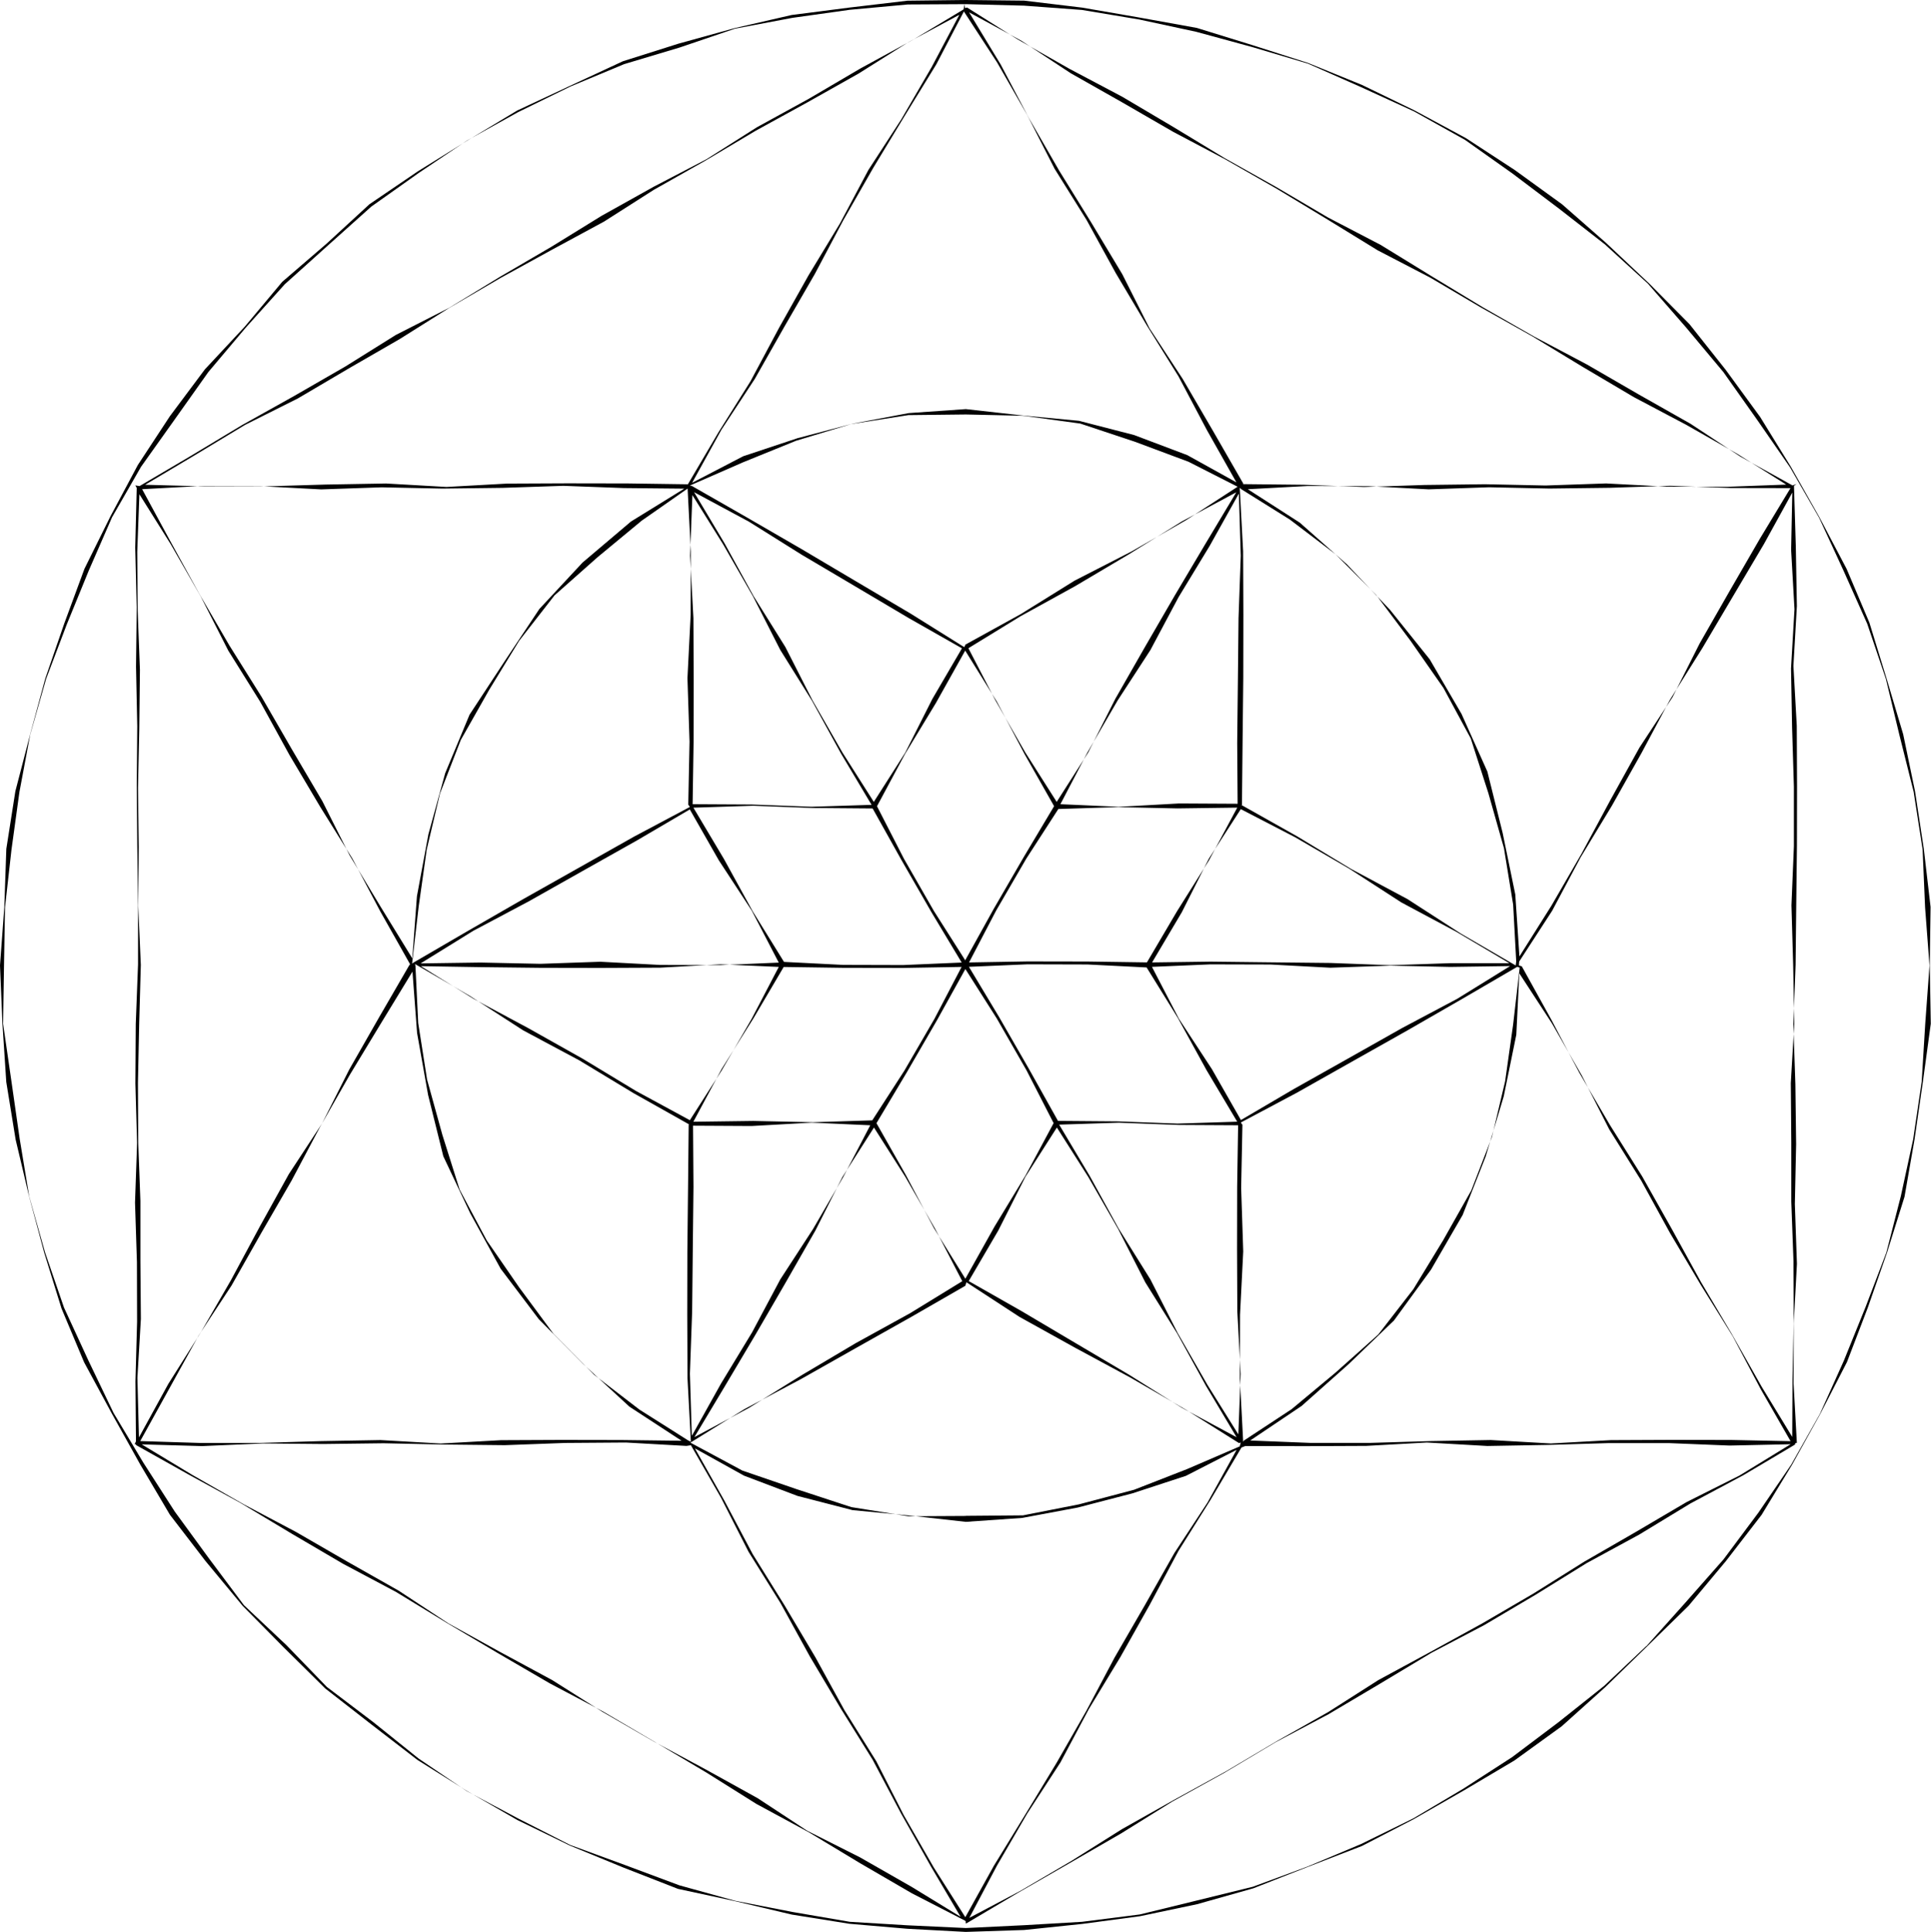 <?xml version="1.0" encoding="UTF-8"?><svg id="Layer_2" xmlns="http://www.w3.org/2000/svg" viewBox="0 0 362.97 363.12"><g id="Layer_1-2"><g><path d="M309.86,53.15l-7.98-7.51-8.25-7.24-8.89-6.44-9.19-6-9.66-5.21-9.86-4.78-10.15-4.14-10.43-3.34-10.47-3.24-10.78-1.95-10.79-1.87L192.52,.12l-10.97-.12-10.97,.13-10.9,1.29-10.88,1.4-10.69,2.46-10.56,2.92-10.46,3.31-9.95,4.62-9.92,4.64-9.39,5.65-9.3,5.79-9.08,6.17-8.08,7.43-8.32,7.16-7.04,8.42-7.49,8.02-6.57,8.79-6.03,9.18-5.17,9.68-4.87,9.83-3.8,10.29-3.57,10.35-2.86,10.56-2.76,10.61-1.7,10.84-.38,10.97-.81,10.94,.46,10.96,.72,10.95,1.76,10.83,2.53,10.67,2.84,10.58,3.25,10.48,4.25,10.12,5.22,9.65,5.33,9.56,5.58,9.45,6.69,8.7,7,8.44,7.71,7.8,7.8,7.71,8.65,6.74,8.68,6.69,9.28,5.82,9.49,5.47,9.85,4.79,10.13,4.16,10.22,3.99,10.73,2.31,10.66,2.52,10.82,1.73,10.92,.94,10.96,.59,10.97-.36,10.91-1.14,10.87-1.45,10.74-2.26,10.56-2.98,10.21-4.01,10.22-3.95,9.73-5.04,9.5-5.44,9.43-5.59,8.89-6.43,8.16-7.33,7.85-7.64,7.83-7.67,7.03-8.42,6.71-8.69,5.7-9.38,5.32-9.58,5.02-9.75,3.92-10.24,3.61-10.34,3.28-10.47,1.89-10.81,1.57-10.84,1.48-10.88-.19-10.98,.15-10.97-1.27-10.9-1.65-10.83-2.23-10.73-3.13-10.5-3.22-10.48-4.28-10.1-5.11-9.7-5.39-9.52-5.75-9.33-6.47-8.85-6.82-8.6-7.73-7.8Zm-.4,256.22l-7.95,7.51-8.55,6.8-8.72,6.57-9.17,5.93-9.4,5.58-9.82,4.82-10.08,4.24-10.27,3.79-10.63,2.61-10.63,2.6-10.86,1.38-10.91,.64-10.91,.53-10.91-.51-10.91-.66-10.78-1.85-10.73-2.09-10.54-2.92-10.24-3.82-10.27-3.76-9.75-4.96-9.67-5.14-9.07-6.14-8.53-6.85-8.72-6.61-7.61-7.86-7.98-7.51-6.56-8.77-6.44-8.82-5.9-9.18-5.61-9.37-4.73-9.85-4.58-9.94-3.56-10.36-2.98-10.54-1.79-10.8-1.55-10.81-1.57-10.84,.17-10.95,.19-10.93,1.22-10.86,1.49-10.82,2.02-10.75,3-10.52,3.88-10.22,4.13-10.11,4.38-10.03,5.45-9.49,6.34-8.91,6.32-8.91,7.04-8.35,7.31-8.13,8.13-7.31,8.15-7.3,8.93-6.33,9.08-6.1,9.57-5.31,9.82-4.81,10.1-4.21,10.48-3.14,10.37-3.53,10.76-2.03,10.83-1.52,10.89-1,10.93-.06,10.92,.28,10.9,.81,10.78,1.8,10.67,2.3,10.54,2.87,10.49,3.12,10.01,4.43,9.95,4.56,9.56,5.34,8.93,6.33,8.72,6.58,8.63,6.72,8.09,7.38,7.19,8.26,7.01,8.38,6.31,8.92,6.22,8.98,5.46,9.47,4.58,9.93,4.46,9.99,3.51,10.36,2.56,10.63,2.66,10.61,1.68,10.81,.47,10.93,.83,10.91-.8,10.91-.67,10.91-1.6,10.82-2.32,10.69-2.72,10.6-3.9,10.22-4.1,10.13-4.49,9.98-5.39,9.53-6.18,9.04-6.54,8.76-7.23,8.2-7.29,8.14Z"/><path d="M337.76,271.25l-.62-11.23,.03-11.24,.6-11.24-.39-11.24,.24-11.24-.14-11.24-.38-11.24,.42-11.24,.12-11.24,.13-11.24,.02-11.23-.05-11.24-.63-11.24,.65-11.24-.2-11.25-.34-11.24v-.11l.47-.35-.74,.28-9.81-5.42-9.37-6.17-9.75-5.52-9.7-5.61-9.91-5.24-9.73-5.56-9.59-5.81-9.55-5.87-9.95-5.18-9.65-5.68-9.77-5.48-9.58-5.81-9.65-5.71-9.91-5.24-9.75-5.54-9.49-5.98-.41,.1-.04-.74-.23,1-9.59,5.75-9.82,5.36-9.64,5.66-9.8,5.38-9.45,5.99-9.92,5.17-9.77,5.45-9.52,5.87-9.66,5.64-9.55,5.82-9.98,5.08-9.49,5.93-9.69,5.58-9.76,5.45-9.59,5.77-9.65,5.68-.79-.13,.26,.48-.28,11.19,.28,11.19-.13,11.2,.23,11.19-.09,11.19,.09,11.19,.15,11.2v11.19l-.43,11.2-.07,11.19,.32,11.19-.39,11.2,.36,11.2,.03,11.2-.31,11.2,.1,11.2-.05,.2-.2,.37,.33,.12-.1,.06,9.79,5.49,9.85,5.39,9.63,5.78,9.69,5.68,9.92,5.27,9.59,5.85,9.67,5.72,9.71,5.65,9.94,5.25,9.68,5.69,9.66,5.73,9.52,5.97,9.89,5.35,9.62,5.8,9.72,5.65,10.01,5.15,.16,.26-.12,.09,.14,.17,9.67-5.73,9.75-5.6,9.74-5.62,9.55-5.94,9.84-5.44,9.65-5.76,9.94-5.26,9.67-5.73,9.64-5.79,9.96-5.23,9.68-5.72,9.56-5.92,9.89-5.37,9.61-5.84,9.93-5.3,9.68-5.74,.03-.21,.07,.22v-.32l.29-.03Zm-156.31,89.08l-5.94-9.36-5.64-9.83-5.15-10.11-6-9.62-5.46-9.94-5.79-9.75-5.99-9.63-5.31-10.03-5.55-9.84,9.24,5.13,10.02,3.8,10.38,2.68,10.65,1.01,10.64,1.19,10.61-.74,10.43-1.95,10.25-2.66,10.09-3.3,9.52-4.88-5.48,9.92-6.22,9.47-5.57,9.84-5.66,9.79-5.3,10-5.62,9.82-5.86,9.68-5.92,9.65-5.37,9.67Zm.1-75.41l-10.82,.06-10.7-1.72-10.28-3.37-10.21-3.5-9.51-5.11-.25-.14,10.14-6.29,10.54-5.6,10.38-5.86,10.4-5.85,10.34-5.95-.13,.07,.21-.66,9.98,6.51,10.4,5.77,10.47,5.65,10.3,5.96,10.08,6.33,.34-.09-.2,.72-9.89,4.26-9.97,3.89-10.35,2.74-10.53,2.07-10.73,.09Zm-104.02-102.34l.87,11.58,2.07,11.64,2.86,11.52,5.07,10.74,5.71,10.4,7.16,9.47,8.33,8.42,8.71,8.03,9.81,6.41-11.28-.14-11.33-.02-11.33,.05-11.33,.63-11.33-.65-11.34,.2-11.33,.34h-11.34l-11.15-.35,5.41-9.78,5.5-9.95,6.25-9.51,5.6-9.89,5.69-9.84,5.33-10.05,5.64-9.87,5.89-9.73,5.88-9.65ZM26.24,91.97l11.38-.62,11.38,.03,11.38,.6,11.37-.39,11.38,.24,11.38-.14,11.38-.38,11.39,.42,11.34,.11-10.02,6.18-9.1,7.71-8.12,8.73-6.59,9.91-6.53,9.95-4.58,11-3.15,11.46-2.16,11.66-.87,11.68-5.92-9.64-5.87-9.73-5.11-10.16-5.76-9.79-5.68-9.84-6.04-9.64-5.72-9.82-5.48-9.96-5.42-10-.22,.43ZM181.21,2.2l6.21,9.53,5.65,9.85,5.16,10.13,6.02,9.64,5.47,9.96,5.8,9.77,6,9.65,5.32,10.06,5.57,9.87-9.23-5.12-10.01-3.78-10.36-2.67-10.64-1.01-10.62-1.19-10.74,.75-10.55,1.99-10.36,2.73-10.2,3.39-9.6,4.99,5.51-9.98,6.26-9.53,5.61-9.9,5.69-9.85,5.33-10.06,5.65-9.88,5.89-9.74,5.96-9.71,5.27-10.1-.06,.19Zm103.79,178.53l-.09,.73-10.32-6-10.03-6.48-10.52-5.62-10.21-6.17-10.4-5.85-.28,.13,.3-.17,.12-11.92,.13-11.93,.02-11.92-.05-11.93-.63-11.93,.28,.27,9.12,5.7,8.6,6.53,7.64,7.64,6.47,8.64,6.17,8.84,5.14,9.5,3.31,10.28,2.93,10.34,1.73,10.61,.58,10.72Zm-50.47-88.78l11.29-.61,11.36,.03,11.36,.6,11.36-.39,11.36,.24,11.37-.14,11.36-.38,11.37,.42,11.2,.02-5.77,9.54-5.67,9.8-5.62,9.83-5.11,10.12-6.22,9.48-5.49,9.91-5.37,9.98-5.68,9.81-6.02,9.55-.78-11.65-2.38-11.58-2.87-11.52-4.86-10.84-5.98-10.26-7.42-9.25-8.13-8.59-8.87-7.84-9.78-6.29Zm-52.39,88.96l5.1-9.76,5.66-9.75,6.04-9.35,11.11-.35,11.27,.24,11.25-.15-5.31,9.91-6,9.55-5.67,9.63-11.17-.16-11.27-.02-11.01,.19Zm-.69-.4l-5.91-9.3-5.61-9.78-5.08-9.9,5.25-9.79,5.84-9.64,5.49-9.82,5.93,9.55,5.27,9.97,5.51,9.72-5.72,9.59-5.65,9.75-5.34,9.63Zm17.19-29.78l-5.91-9.3-5.61-9.78-5.09-9.82,9.8-6.01,10.26-5.65,10.07-5.97,9.96-6.18,10.27-5.5-5.75,9.6-5.75,9.69-5.65,9.75-5.59,9.78-5.09,10.08-5.93,9.29Zm-34.38,0l-5.91-9.3-5.61-9.77-5.12-10.06-5.97-9.56-5.43-9.88-5.76-9.66,10.29,5.53,9.93,6.22,10.08,5.96,10.08,5.97,9.98,5.67-5.56,9.51-5.09,10.08-5.93,9.29Zm16.5,30.18l-11,.47-11.27-.03-11.12-.56-5.85-9.45-5.43-9.88-5.75-9.66,11.24-.36,11.27,.42,11.18,.09,5.45,9.75,5.62,9.77,5.67,9.44Zm0,.8l-5.1,9.76-5.66,9.75-6.04,9.35-11.11,.35-11.27-.24-11.25,.15,5.31-9.91,6-9.55,5.67-9.63,11.17,.16,11.27,.02,11.01-.19Zm.69,.4l5.91,9.3,5.61,9.78,5.08,9.9-5.25,9.79-5.85,9.64-5.49,9.82-5.93-9.55-5.27-9.97-5.51-9.72,5.72-9.59,5.65-9.75,5.34-9.63Zm.69-.4l11-.47,11.27,.03,11.12,.56,5.85,9.45,5.43,9.88,5.75,9.66-11.24,.36-11.27-.42-11.18-.09-5.45-9.75-5.62-9.77-5.67-9.44Zm51.1-29.63l10.22,5.29,10.13,5.88,9.84,6.37,10.34,5.52,9.95,5.89h-11.1l-11.27,.38-11.27-.42-11.27-.12-11.27-.13-10.98,.15,5.59-9.44,5.09-10.08,6-9.3Zm-33.91-.94l5.1-9.76,5.66-9.74,6.15-9.46,5.3-9.95,5.85-9.64,5.48-9.82,.36,11.68-.42,11.71-.12,11.71-.13,11.72,.08,11.48-11.02-.06-11.27,.63-11.01-.49Zm33.65-59.88l-10.01,6.49-10.34,5.93-10.62,5.44-10.14,6.3-10.45,5.76,.04,.05-.21,.4-10.09-6.31-10.24-6.05-10.23-6.06-10.3-5.96-10.33-5.91-.39-.08,9.95-4.35,10.01-4.07,10.38-3.14,10.72-1.68,10.84-.12,10.78,.24,10.71,1.47,10.25,3.41,10.08,3.76,9.6,4.88v-.41Zm-102.85,1.76l5.81,9.31,5.61,9.77,5.12,10.06,5.97,9.56,5.43,9.88,5.76,9.67-11.24,.36-11.27-.42-11.13-.06,.18-11.57,.02-11.71-.05-11.71-.63-11.72,.44-11.43Zm16.26,87.9l-11,.47-11.27-.03-11.27-.6-11.27,.39-11.27-.24-11.25,.16,9.94-6.15,10.35-5.49,10.2-5.75,10.21-5.74,9.9-5.81,5.46,9.57,6.19,9.45,5.08,9.78Zm0,.8l-5.1,9.76-5.66,9.75-5.96,9.31-10.1-5.48-10.02-6.06-10.21-5.74-10.33-5.53-9.9-6.14,11.19,.18,11.27,.13,11.27,.02,11.27-.05,11.28-.63,11.01,.49Zm17.19,29.78l-5.1,9.76-5.66,9.74-6.15,9.46-5.3,9.95-5.85,9.64-5.48,9.82-.36-11.68,.42-11.71,.12-11.71,.13-11.72-.08-11.48,11.02,.06,11.27-.63,11.01,.49Zm.69,.4l5.91,9.3,5.61,9.78,5.09,9.82-9.8,6.01-10.26,5.65-10.07,5.97-9.96,6.18-10.27,5.5,5.75-9.6,5.75-9.69,5.65-9.75,5.59-9.78,5.09-10.08,5.93-9.29Zm34.38,0l5.91,9.3,5.61,9.77,5.12,10.06,5.97,9.56,5.43,9.88,5.76,9.66-10.29-5.53-9.93-6.22-10.08-5.96-10.08-5.97-9.98-5.67,5.56-9.51,5.09-10.08,5.93-9.29Zm34.14,57.72l-5.81-9.31-5.61-9.77-5.12-10.06-5.97-9.56-5.43-9.88-5.76-9.67,11.24-.36,11.27,.42,11.13,.06-.18,11.57-.02,11.71,.05,11.71,.63,11.72-.44,11.43Zm-16.26-87.9l11-.47,11.27,.03,11.27,.6,11.27-.39,11.27,.24,11.25-.16-9.94,6.15-10.35,5.49-10.2,5.75-10.21,5.74-9.9,5.81-5.46-9.57-6.19-9.45-5.08-9.78Zm-87.28-89.89l.6,11.82-.03,11.91-.6,11.91,.39,11.92-.24,11.91h.06l.24,.37-10.54,5.6-10.39,5.86-10.39,5.85-10.34,5.95-10.31,6-.24,.18,1.24-10.76,1.51-10.68,2.49-10.52,3.92-10.09,5.33-9.41,5.63-9.21,6.65-8.54,8.1-7.18,8.3-6.87,8.61-6.02Zm-51.15,89.73l-.09-.37,10.31,5.99,10.03,6.48,10.52,5.62,10.21,6.17,10.4,5.85,.27-.13-.3,.17-.12,11.92-.13,11.93-.02,11.92,.05,11.93,.63,11.94-.55-.28-9.09-5.75-8.57-6.58-7.61-7.68-6.42-8.68-6.13-8.88-5.09-9.54-3.25-10.3-2.87-10.37-1.67-10.63-.52-10.74Zm155.58,89.4l-.62-11.91,.03-11.93,.6-11.92-.39-11.93,.24-11.93h-.06l-.24-.37,10.54-5.6,10.39-5.86,10.39-5.85,10.34-5.95,10.3-6,.46,.16-1.24,10.72-1.5,10.63-2.48,10.48-3.89,10.05-5.29,9.37-5.59,9.18-6.6,8.52-8.04,7.17-8.24,6.86-8.95,5.89-.14,.21Zm51.9-88.03l6.15,9.43,5.63,9.82,5.14,10.1,6,9.61,5.45,9.92,5.78,9.74,5.99,9.62,5.3,10.02,5.56,9.68-11.14-.23-11.31-.02-11.31,.05-11.31,.63-11.31-.65-11.31,.2-11.31,.34h-11.32l-11.26-.45,9.67-6.5,8.82-7.84,8.53-8.21,6.98-9.58,5.93-10.25,4.34-11.01,3.39-11.3,2.36-11.57,.57-11.58Zm.5-1.3l-.57-.18,.05-.73,6.2-9.55,5.35-10.04,5.89-9.72,5.57-9.91,5.36-10.03,6.05-9.64,5.79-9.79,5.8-9.79,5.33-9.68-.22,10.8,.63,11.13-.65,11.13,.2,11.13,.34,11.13v11.13l-.46,11.14,.32,11.13,.21,11.14-.65,11.13,.09,11.13v11.14l.41,11.14,.05,11.14-.23,11.14-.05,10.82-5.75-9.44-5.6-9.89-5.8-9.77-5.48-9.96-5.58-9.91-6.05-9.64-5.75-9.81-5.31-10.07-5.51-9.95Zm49.66-90.55l-11.09,.41-11.38-.03-11.38-.6-11.37,.39-11.38-.24-11.38,.14-11.38,.38-11.39-.42-11.38-.12,.11-.07-5.67-9.86-5.73-9.83-6.24-9.53-5.13-10.18-5.86-9.75-5.99-9.69-5.68-9.86-5.31-10.08-5.95-9.82,9.84,5.34,9.28,6.11,9.66,5.47,9.61,5.55,9.82,5.19,9.64,5.51,9.5,5.75,9.46,5.81,9.86,5.12,9.56,5.63,9.68,5.43,9.49,5.76,9.56,5.65,9.82,5.19,9.66,5.49,9.16,5.76ZM180.33,2.78l-5.19,9.8-5.71,9.83-6.2,9.54-5.34,10.04-5.89,9.72-5.57,9.92-5.36,10.03-6.05,9.64-5.72,9.72-11.27-.16-11.37-.02-11.37,.05-11.36,.63-11.37-.65-11.37,.2-11.37,.34h-11.37l-11.17-.3,9.33-5.55,9.48-5.72,9.92-4.97,9.54-5.62,9.59-5.53,9.38-5.9,9.57-5.58,9.71-5.33,9.75-5.27,9.34-5.96,9.64-5.45,9.52-5.66,9.71-5.33,9.65-5.43,9.39-5.91,9.51-5.11ZM26.2,92.89l5.89,9.39,5.66,9.86,5.16,10.14,6.02,9.65,5.48,9.97,5.8,9.78,6.01,9.66,5.32,10.06,5.59,9.91-.12-.03-5.7,9.83-5.64,9.87-5.13,10.16-6.24,9.52-5.51,9.95-5.39,10.02-5.69,9.84-6.07,9.63-5.52,10.06-.29-11.18,.65-11.09-.09-11.09v-11.09l-.41-11.09-.05-11.09,.23-11.09,.31-11.09-.49-11.09,.1-11.09-.14-11.09,.24-11.09,.12-11.09-.42-11.09-.08-11.1,.4-10.8Zm102.82,178.87l.85-.13,5.66,9.87,5.17,10.15,6.02,9.66,5.48,9.97,5.81,9.79,6.02,9.67,5.32,10.06,5.59,9.92,5.62,9.54-9.22-5.64-9.66-5.52-9.95-5.01-9.31-6.12-9.74-5.39-9.81-5.27-9.63-5.57-9.41-5.95-9.8-5.29-9.74-5.38-9.31-6.13-9.68-5.48-9.64-5.57-9.84-5.2-9.67-5.53-9.51-5.74,11.35,.32,11.38-.49,11.38,.1,11.37-.14,11.38,.24,11.38,.12,11.38-.42,11.39-.08,11.38,.64Zm53.19,88.69l5.19-9.81,5.72-9.84,6.21-9.55,5.35-10.05,5.9-9.73,5.57-9.92,5.36-10.04,6.06-9.65,5.79-9.8,.72-.28,11.37,.02,11.38-.05,11.38-.63,11.37,.65,11.38-.2,11.38-.34h11.38l11.39,.46,11.48-.25-9.59,5.87-9.98,5.01-9.61,5.65-9.66,5.57-9.45,5.93-9.63,5.62-9.77,5.37-9.81,5.31-9.41,6-9.7,5.49-9.59,5.69-9.78,5.37-9.72,5.47-9.45,5.94-9.63,5.65-9.61,5.08Z"/></g></g></svg>